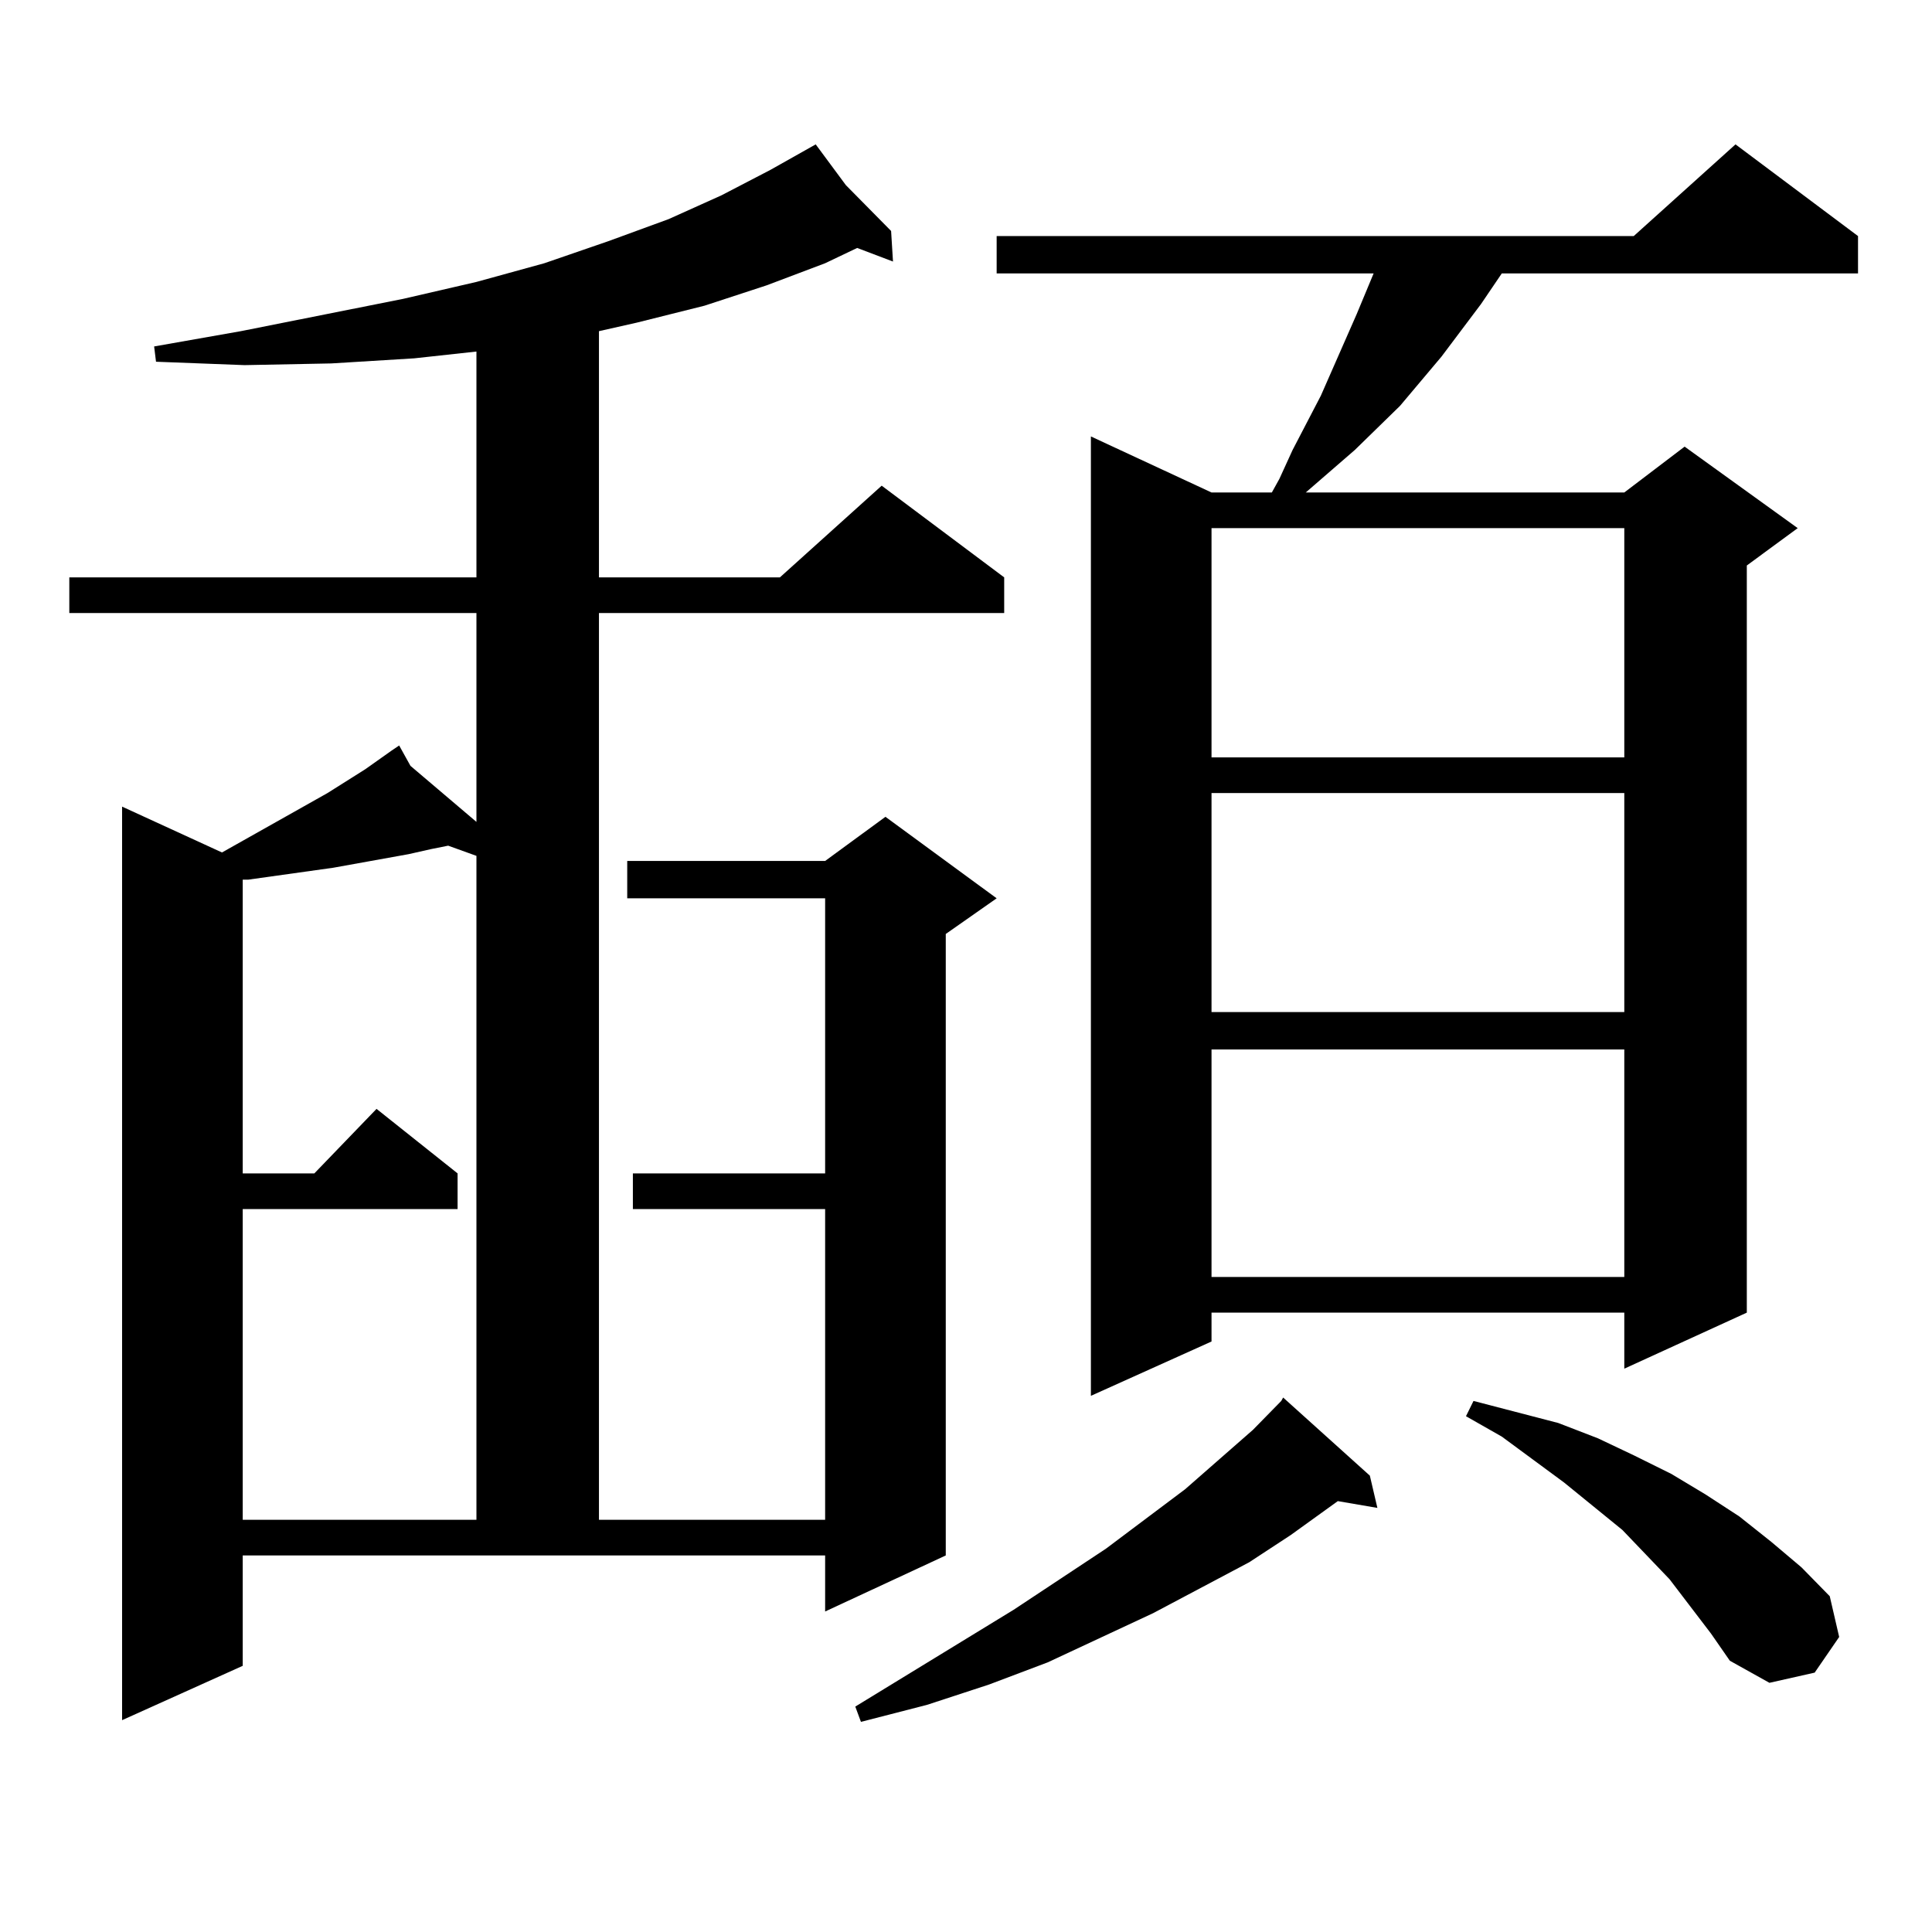 <?xml version="1.0" encoding="utf-8"?>
<!-- Generator: Adobe Illustrator 16.0.0, SVG Export Plug-In . SVG Version: 6.00 Build 0)  -->
<!DOCTYPE svg PUBLIC "-//W3C//DTD SVG 1.1//EN" "http://www.w3.org/Graphics/SVG/1.1/DTD/svg11.dtd">
<svg version="1.1" id="图层_1" xmlns="http://www.w3.org/2000/svg" xmlns:xlink="http://www.w3.org/1999/xlink" x="0px" y="0px"
	 width="1000px" height="1000px" viewBox="0 0 1000 1000" enable-background="new 0 0 1000 1000" xml:space="preserve">
<path d="M437.818,95.824l23.414,23.73l0.976,15.82l-18.536-7.031l-16.585,7.91l-30.243,11.426l-32.194,10.547l-35.121,8.789
	l-19.512,4.395v127.441h93.656l52.682-47.461l63.413,47.461v18.457H310.017v469.336h117.07v-160.84h-99.51v-18.457h99.51V464.965
	H324.65v-19.336h102.437l31.219-22.852l57.56,42.188l-26.341,18.457v321.68l-62.438,29.004v-29.004H125.631v57.129l-62.438,28.125
	V417.504l51.706,23.73l54.633-30.762l19.512-12.305l13.658-9.668l-0.976-0.879l0.976,0.879l3.902-2.637l5.854,10.547l34.146,29.004
	V317.309H35.877v-18.457h210.727V181.957l-32.194,3.516l-42.926,2.637l-44.877,0.879l-45.853-1.758l-0.976-7.91l44.877-7.91
	l83.9-16.699l38.048-8.789l35.121-9.668l33.17-11.426l31.219-11.426l27.316-12.305l25.365-13.184l23.414-13.184L437.818,95.824z
	 M223.189,439.477l-11.707,2.637l-39.023,7.031l-43.901,6.152h-2.927v152.051h37.072l32.194-33.398l41.95,33.398v18.457H125.631
	v160.84h120.973V442.992l-14.634-5.273L223.189,439.477z M709.031,763.793l3.902,16.699l-20.487-3.516l-24.39,17.578l-21.463,14.063
	l-49.755,26.367l-54.633,25.488l-30.243,11.426l-32.194,10.547l-34.146,8.789l-2.927-7.91l81.949-50.098l47.804-31.641
	l40.975-30.762l35.121-30.762l14.634-14.941l0.976-1.758L709.031,763.793z M961.708,122.191v19.336H777.322l-10.731,15.82
	l-20.487,27.246l-21.463,25.488l-23.414,22.852l-25.365,21.973h164.874l31.219-23.73l58.535,42.188l-26.341,19.336v386.719
	l-63.413,29.004v-29.004H627.082v14.941l-62.438,28.125V225.902l62.438,29.004h31.219l3.902-7.031l6.829-14.941l14.634-28.125
	l18.536-42.188l5.854-14.063l2.927-7.031H515.865v-19.336h329.748l52.682-47.461L961.708,122.191z M627.082,273.363v118.652h213.653
	V273.363H627.082z M627.082,410.473v113.379h213.653V410.473H627.082z M627.082,543.188v117.773h213.653V543.188H627.082z
	 M885.612,845.531l-21.463-28.125l-24.39-25.488l-30.243-24.609l-32.194-23.73l-18.536-10.547l3.902-7.91l43.901,11.426l20.487,7.91
	l18.536,8.789l19.512,9.668l17.561,10.547l17.561,11.426l16.585,13.184l15.609,13.184l14.634,14.941l4.878,21.094l-12.683,18.457
	l-23.414,5.273l-20.487-11.426L885.612,845.531z"/>
</svg>
